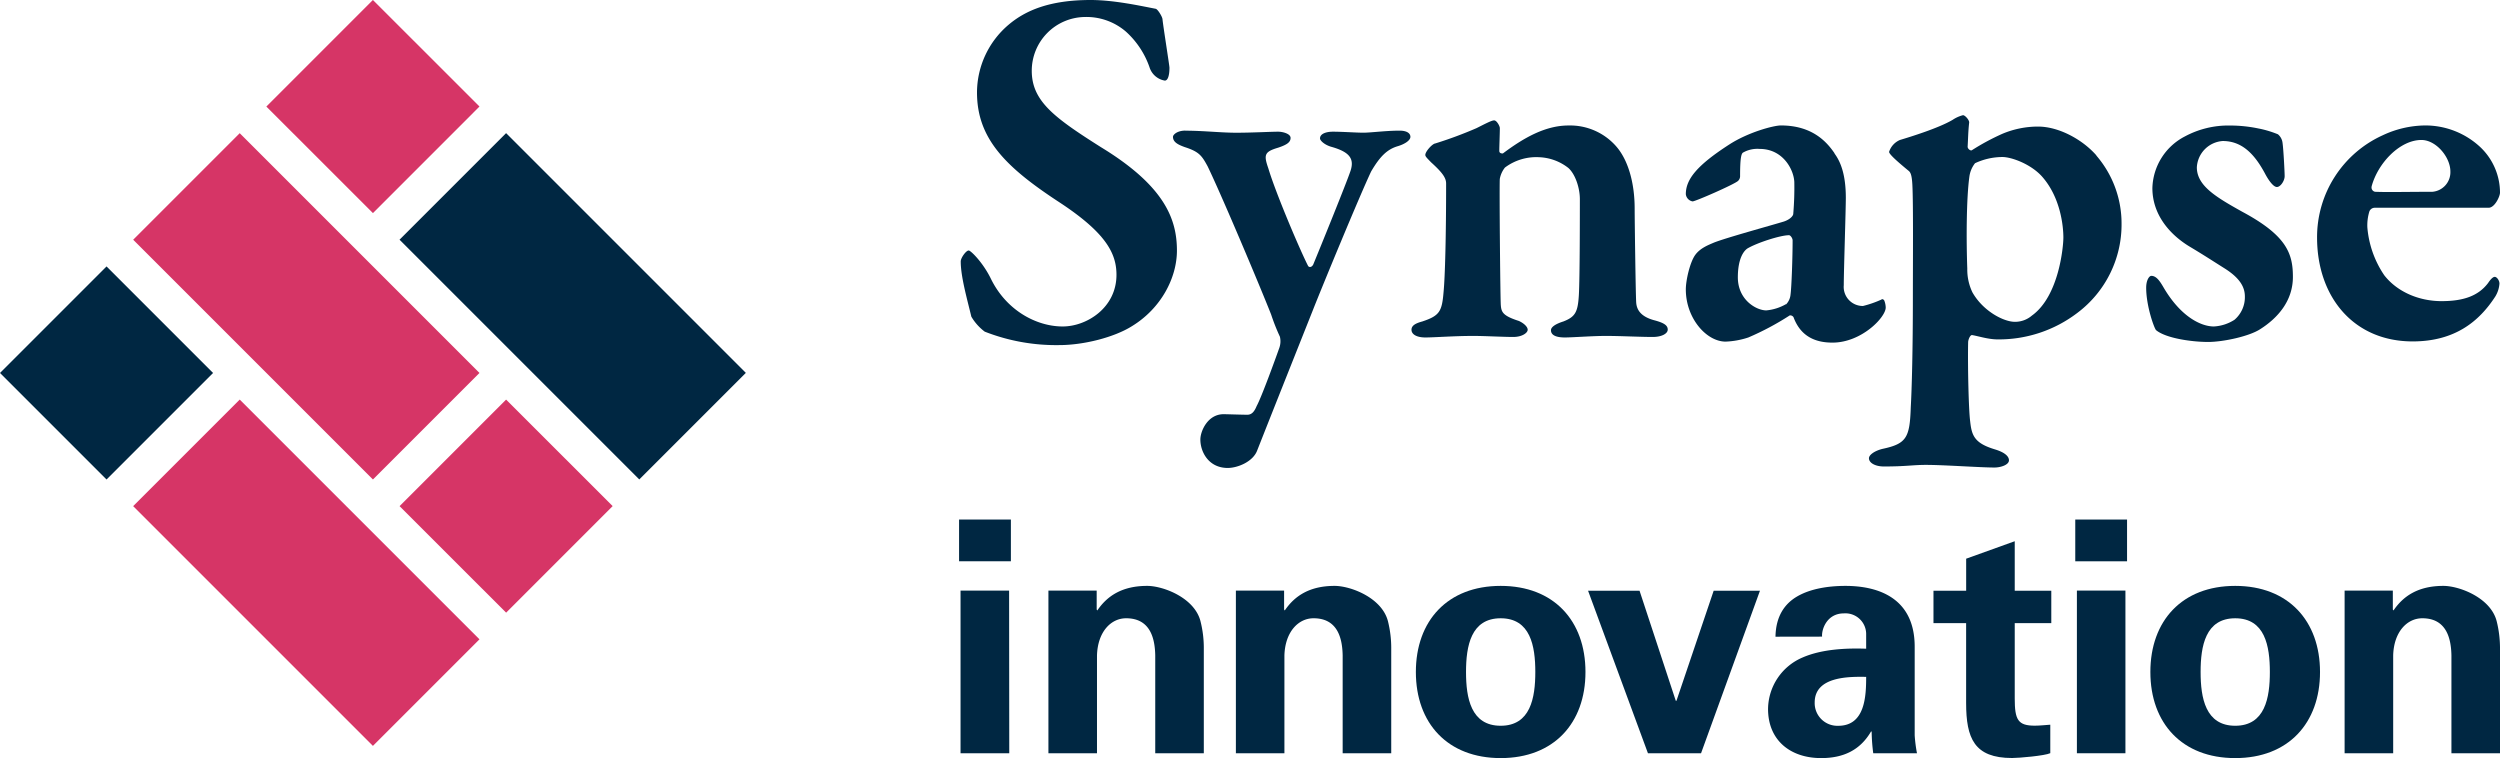 <svg xmlns="http://www.w3.org/2000/svg" viewBox="0 0 645.47 195.73"><defs><style>.cls-1{fill:#002742;}.cls-2{fill:#d63566;}</style></defs><title>bn_synapse</title><g id="レイヤー_2" data-name="レイヤー 2"><g id="レイヤー_1-2" data-name="レイヤー 1"><path class="cls-1" d="M298.4,2.27c.53.13,1.67,2,1.74,2.66.16,1.74,1.8,12,1.8,12.54,0,2-.4,3.34-1.2,3.34a5,5,0,0,1-3.87-3.21,22.14,22.14,0,0,0-6.2-9.46A15.61,15.61,0,0,0,280,4.39a13.88,13.88,0,0,0-13.61,13.89c0,7.86,5.87,12.13,17.88,19.73,16.4,10,19.6,18.54,19.6,26.68,0,6.93-4,14.93-11.74,19.6-4.53,2.8-12.27,4.81-18.67,4.81a50.54,50.54,0,0,1-19.21-3.47,13.21,13.21,0,0,1-3.46-3.87c-1.21-5-2.74-10.41-2.74-14.27,0-.94,1.5-3,2.14-2.8s3.67,3.2,5.67,7.33c4,8.14,11.73,12.27,18.53,12.27,6.14,0,13.87-4.79,13.87-13.34,0-5.6-2.8-10.94-15.06-18.93-13.61-8.94-20.95-16.27-20.95-28.15A23,23,0,0,1,260.39,6.4c4.4-3.73,10.67-6.4,21.2-6.4,6.14,0,13.21,1.59,16.81,2.27"/><path class="cls-1" d="M306,33.74c4.67,0,9.21.53,13.21.53S328.15,34,330,34c1.2,0,3.21.53,3.21,1.6s-.81,1.73-3.21,2.53c-3.6,1.07-3.73,1.87-2.53,5.34,2,6.67,8.4,21.6,10.27,25.2.26.4.93.4,1.33-.39,1.6-3.87,8.54-20.94,9.61-24.14s-.27-4.94-5.07-6.27c-1.74-.54-2.8-1.61-2.8-2.13,0-1.21,1.59-1.74,3.33-1.74,2.53,0,6,.26,7.87.26s5.87-.53,9.34-.53c1.86,0,2.8.67,2.8,1.6s-1.47,1.87-3.21,2.4c-2.79.8-4.66,2.67-6.93,6.54C351.1,50.41,341.36,74,339,80c-4.4,11.07-10.14,25.48-14.4,36.28-1.07,2.94-5.08,4.54-7.61,4.54-4.94,0-7.07-4.14-7.07-7.34,0-2.13,1.87-6.54,6-6.54.8,0,4.67.14,6.14.14,1.2,0,1.86-.94,2.4-2.26,1.2-2.14,4.94-12.41,5.87-15.08a5.06,5.06,0,0,0,.13-2.8,53.3,53.3,0,0,1-2.27-5.74c-3.33-8.4-12.8-30.81-16.4-38.27-1.47-2.68-2.13-3.74-5.87-4.94-1.87-.67-3.07-1.33-3.07-2.67,0-.53,1.07-1.6,3.2-1.6"/><path class="cls-1" d="M370.43,37.08a104.78,104.78,0,0,0,10.8-4c2.14-1.07,3.87-2,4.54-2s1.47,1.47,1.47,2c0,1.46-.14,4.66-.14,5.87,0,.8.94.66.94.66,5.33-4,10.93-7.21,16.93-7.21a15.81,15.81,0,0,1,12.27,5.34c3.07,3.47,4.81,9.34,4.81,16.14,0,2.8.26,22.41.4,24.27s1.2,3.61,4.67,4.54c2.53.67,3.47,1.33,3.47,2.4S429,87,426.72,87c-3.21,0-8.41-.27-12.14-.27-3.33,0-8.67.4-10.54.4s-3.6-.4-3.6-1.87c0-.93,1.47-1.72,3.2-2.26,3.07-1.2,3.74-2.4,4-6.8s.26-20.94.26-24.81c0-2.67-1.06-6.27-2.94-8a13,13,0,0,0-7.6-2.8,13.46,13.46,0,0,0-8.8,2.67,6.59,6.59,0,0,0-1.33,2.94c-.14,2.27.13,30.94.26,32.54.13,1.87.54,2.8,4.67,4.13,1.2.54,2.27,1.47,2.27,2.27S393,87,390.7,87c-2.53,0-7.47-.27-10.26-.27-4.94,0-10.14.4-12.41.4s-3.6-.8-3.6-2,1.33-1.73,2.79-2.13c4.41-1.47,5.07-2.54,5.48-7.47.4-4,.67-14.67.67-28.14,0-1.47-.94-2.81-3.87-5.47C368.43,40.81,368,40.41,368,40c0-.8,1.47-2.53,2.4-2.93"/><path class="cls-1" d="M473.63,39.61c1.6,2.14,2.94,5.47,2.94,11.47,0,3.14-.53,19-.53,22.55A4.93,4.93,0,0,0,481,79a27.13,27.13,0,0,0,4.66-1.61c.41-.26.54-.13.81.14a5.21,5.21,0,0,1,.4,1.87c0,2.53-6.27,9.06-13.74,9.06-3.87,0-8-1.2-10-6.39-.13-.54-.93-.81-1.19-.54a71,71,0,0,1-10.54,5.6,21,21,0,0,1-5.87,1.07c-4.93,0-10.27-6-10.27-13.47,0-2.4,1.07-7,2.4-8.87s3.61-2.67,4.8-3.2c2.94-1.2,15.07-4.53,18.14-5.47,1.6-.54,2.4-1.47,2.4-2a80.78,80.78,0,0,0,.27-8.2c-.14-3.21-2.93-8.54-8.94-8.54a7.5,7.5,0,0,0-4.27.93c-.52.27-.79,1.61-.79,6.14a1.67,1.67,0,0,1-.54,1.2C447.76,47.61,437.75,52,437,52a2.13,2.13,0,0,1-1.74-1.87c0-3.87,2.93-7.47,11.2-12.81,4.94-3.2,11.48-4.93,13.34-4.93,8.14,0,11.87,4.27,13.87,7.2m-12.53,39A4.17,4.17,0,0,0,462.3,76c.26-1.87.53-9.53.53-13.94,0-.53-.53-1.33-.93-1.33-2.27,0-8.4,2-10.81,3.47-1.59,1.2-2.4,3.93-2.4,7.4,0,5.87,4.81,8.54,7.34,8.54a12.48,12.48,0,0,0,5.07-1.6"/><path class="cls-1" d="M541.23,40.14a26.83,26.83,0,0,1,6.53,17.48,28.53,28.53,0,0,1-11.47,23.21,33.43,33.43,0,0,1-20.54,6.8c-2.4,0-4.93-.84-6.54-1.11-.53-.13-1.06,1.2-1.06,1.87-.13,6,.13,17.51.53,20.45.4,3.6,1.07,5.59,6.4,7.19,2.67.81,3.61,1.87,3.61,2.81,0,1.19-2.14,1.87-3.74,1.87-3.73,0-12.94-.68-17.74-.68-3.33,0-5.06.41-10.8.41-2.27,0-3.87-.94-3.87-2.13,0-.81,1.33-1.87,3.47-2.41,6.27-1.33,7.07-2.92,7.33-10.8.27-4.67.54-14.94.54-28.41,0-8.94.13-23.88-.13-28.95-.14-2.79-.54-3.33-1.08-3.73-2.26-1.87-4.93-4.13-4.93-4.8a5,5,0,0,1,2.8-3.07c2.67-.8,10-3.06,13.61-5.2a8.68,8.68,0,0,1,2.67-1.2c.53,0,1.6,1.2,1.6,1.86-.27,2.41-.27,4.14-.4,6.28,0,.53.66,1.07,1.06.93A59.74,59.74,0,0,1,517,34.54a23.7,23.7,0,0,1,9.2-1.86c5.34,0,11.47,3.33,15.08,7.46m-31.35,2a7.12,7.12,0,0,0-1.46,3.47c-.8,5.87-.8,16.68-.54,23.75a13.61,13.61,0,0,0,1.33,6.13c2.81,4.93,8.14,7.6,10.94,7.6a6.65,6.65,0,0,0,4.4-1.6c7.07-5.06,8.14-18,8.14-20.14,0-2.8-.67-10.4-5.6-15.87-2.94-3.2-7.87-4.94-10.14-4.94a16.8,16.8,0,0,0-7.07,1.6"/><path class="cls-1" d="M583.33,33.21a27.57,27.57,0,0,1,4.8,1.46,3.36,3.36,0,0,1,1.2,2.27c.26,1.87.54,7.61.54,8.54,0,1.2-1.07,2.8-2,2.8s-2.13-1.74-2.93-3.2c-2.94-5.6-6.27-8.67-11.07-8.67a7.18,7.18,0,0,0-6.67,6.8c0,4.8,5.07,7.74,11.74,11.47C590.4,60.82,592,65.48,592,71.49c0,6.27-4,10.67-8.4,13.47-2.81,1.87-9.61,3.33-13.48,3.33-4.13,0-10.93-.93-13.47-3.07-.53-.66-2.53-6.26-2.53-10.93,0-2,.8-3.07,1.33-3.07,1.34,0,2.27,1.47,3.2,3.07,4.4,7.47,9.61,10,12.94,10a10.89,10.89,0,0,0,5.33-1.73,7.66,7.66,0,0,0,2.68-6c0-2.26-1.07-4.66-5.34-7.33-3.6-2.27-5.2-3.33-9.2-5.73-4.94-3.07-9.34-8.14-9.34-14.94a15.46,15.46,0,0,1,8.4-13.34,23.64,23.64,0,0,1,11.61-2.81,35.76,35.76,0,0,1,7.6.81"/><path class="cls-1" d="M640.4,38a16.23,16.23,0,0,1,5.07,11.74c0,.93-1.34,3.9-2.94,3.9H613.22a1.51,1.51,0,0,0-1.47.93,12.32,12.32,0,0,0-.53,4.11,25.74,25.74,0,0,0,4.37,12.39c3.33,4.28,8.94,6.68,14.8,6.68,5.6,0,9.47-1.33,12-4.67.53-.8,1.2-1.6,1.73-1.6s1.21.93,1.21,1.73a7.41,7.41,0,0,1-1.07,3.34c-4.14,6.4-10.41,11.6-21.34,11.6-15.34,0-24.68-11.6-24.68-26.81a28.88,28.88,0,0,1,16.94-26.41,26.26,26.26,0,0,1,10.94-2.54A20.77,20.77,0,0,1,640.4,38M612.32,48.19a1.12,1.12,0,0,0,.93,1.33c3.47.13,8.08,0,14.74,0a5.07,5.07,0,0,0,4.67-5.24c0-3.74-3.73-8.14-7.47-8.14-5.6,0-11.27,6-12.87,12"/><path class="cls-1" d="M261,144.92H247.62V134.14H261Zm-.42,49.56H248v-42h12.54Z"/><path class="cls-1" d="M283.15,157.37l.16.25c2.59-3.84,6.52-6.35,12.87-6.35,4.18,0,12.29,3.09,13.79,9.19a28.2,28.2,0,0,1,.84,6.69v27.33H298.27V169.24c-.08-4.51-1.33-9.61-7.52-9.61-3.93,0-7.35,3.51-7.52,9.61v25.24H270.69v-42h12.46Z"/><path class="cls-1" d="M331.54,157.37l.17.25c2.59-3.84,6.51-6.35,12.86-6.35,4.19,0,12.29,3.09,13.8,9.19a28.63,28.63,0,0,1,.83,6.69v27.33H346.66V169.24c-.08-4.51-1.33-9.61-7.52-9.61-3.92,0-7.35,3.51-7.52,9.61v25.24H319.09v-42h12.45Z"/><path class="cls-1" d="M387.46,195.73c-13.71,0-21.9-9-21.9-22.23s8.19-22.23,21.9-22.23,21.89,9,21.89,22.23-8.19,22.23-21.89,22.23m0-8.35c7.69,0,8.94-7.19,8.94-13.88s-1.25-13.87-8.94-13.87-8.95,7.18-8.95,13.87,1.25,13.88,8.95,13.88"/><polygon class="cls-1" points="410.02 152.52 423.31 152.52 432.67 180.94 432.84 180.94 442.45 152.52 454.4 152.52 439.19 194.48 425.48 194.48 410.02 152.52"/><path class="cls-1" d="M458.41,164.39c.09-5.26,2.34-8.53,5.69-10.45s7.85-2.67,12.37-2.67c8.44,0,17.88,3.09,17.88,15.71v22.9a37.85,37.85,0,0,0,.59,4.6H483.65a46.18,46.18,0,0,1-.41-5.6h-.17c-2.84,4.85-7.19,6.85-12.87,6.85-7.86,0-13.71-4.51-13.71-12.7a14.6,14.6,0,0,1,8.95-13.29c5-2.17,11.36-2.43,16.38-2.25v-3.93a5.36,5.36,0,0,0-5.77-5.19c-4.35,0-5.77,4.1-5.61,6Zm10.12,17a5.86,5.86,0,0,0,6.09,6c6.94,0,7.2-7.69,7.2-12.63-4.35-.07-13.29-.16-13.29,6.61"/><path class="cls-1" d="M507.64,152.52v-8.27l12.54-4.51v12.78h9.44v8.36h-9.44v19.48c0,5.51.84,7,5.18,7,1.34,0,2.68-.17,4-.25v7.35c-1.42.67-8.1,1.25-9.86,1.25-9.78,0-11.87-5.09-11.87-14.2V160.88H499.2v-8.36Z"/><path class="cls-1" d="M549.18,144.92H535.81V134.14h13.37Zm-.42,49.56H536.23v-42h12.53Z"/><path class="cls-1" d="M577.1,195.73c-13.71,0-21.9-9-21.9-22.23s8.19-22.23,21.9-22.23S599,160.3,599,173.5s-8.18,22.23-21.89,22.23m0-8.35c7.69,0,8.94-7.19,8.94-13.88s-1.25-13.87-8.94-13.87-8.94,7.18-8.94,13.87,1.25,13.88,8.94,13.88"/><path class="cls-1" d="M617.8,157.37l.17.25c2.59-3.84,6.52-6.35,12.87-6.35,4.18,0,12.29,3.09,13.79,9.19a28.74,28.74,0,0,1,.84,6.69v27.33H632.93V169.24c-.08-4.51-1.34-9.61-7.52-9.61-3.93,0-7.36,3.51-7.52,9.61v25.24H605.35v-42H617.8Z"/><rect class="cls-2" x="76.83" y="8.06" width="38.91" height="38.91" transform="translate(8.75 76.15) rotate(-45.01)"/><rect class="cls-2" x="59.64" y="35.32" width="38.9" height="87.54" transform="translate(-32.76 79.09) rotate(-45)"/><rect class="cls-2" x="111.22" y="111.23" width="38.9" height="38.9" transform="translate(-54.13 130.7) rotate(-45.01)"/><rect class="cls-1" x="8.06" y="76.84" width="38.9" height="38.9" transform="translate(-60.03 47.66) rotate(-45)"/><rect class="cls-2" x="59.64" y="104.1" width="38.91" height="87.54" transform="translate(-81.4 99.24) rotate(-45)"/><rect class="cls-1" x="128.41" y="35.32" width="38.91" height="87.54" transform="translate(-12.62 127.71) rotate(-45)"/></g></g></svg>